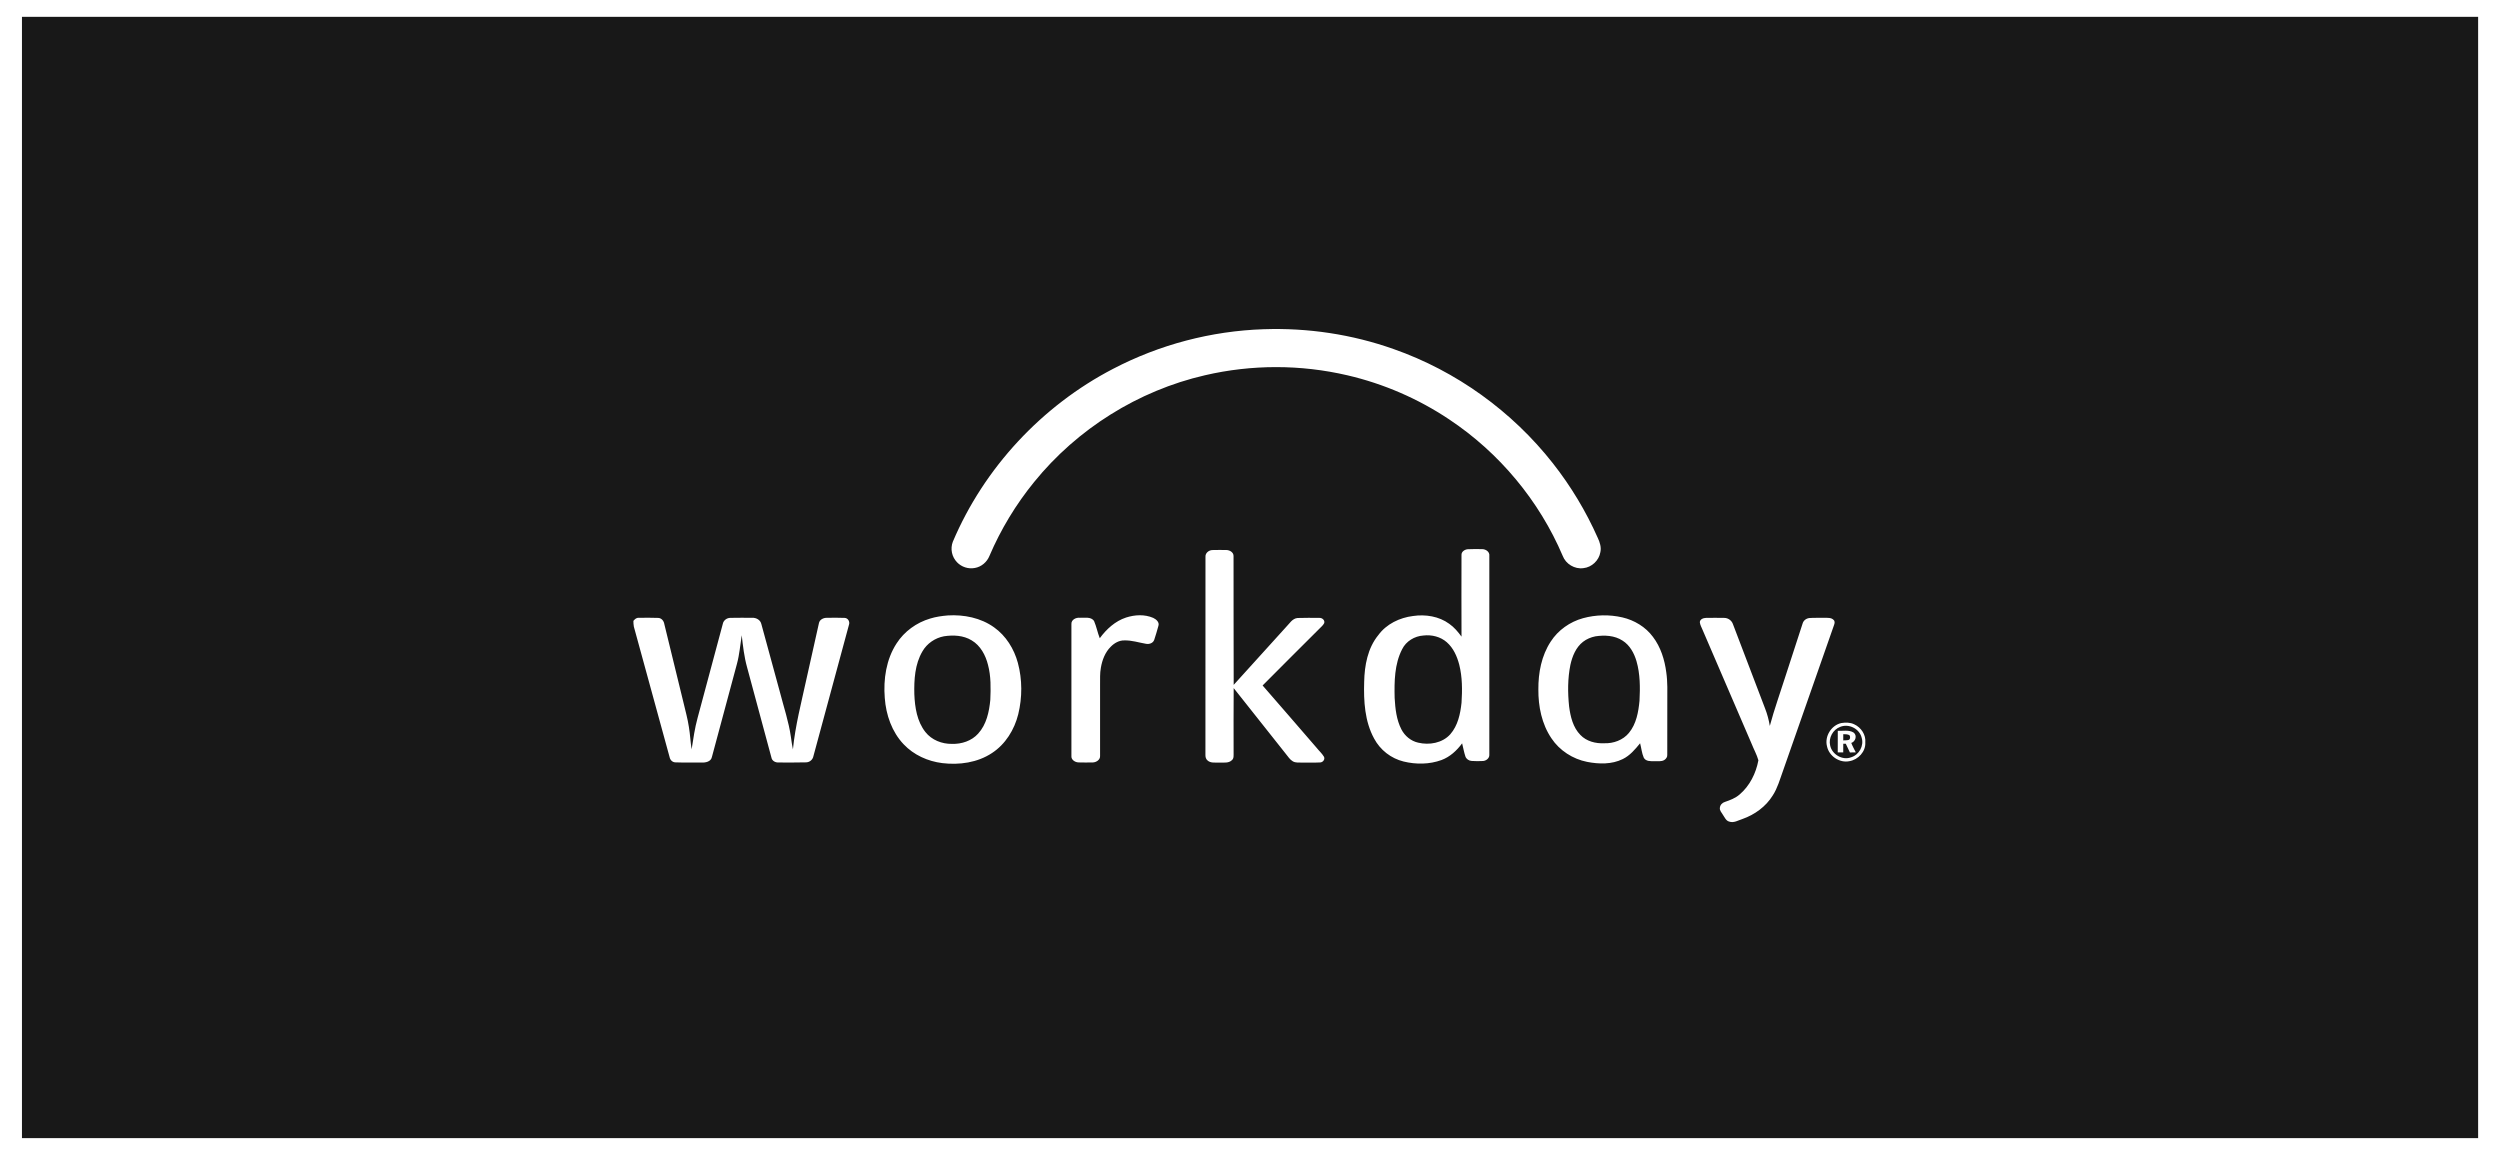 <svg width="304" height="141" viewBox="0 0 304 141" fill="none" xmlns="http://www.w3.org/2000/svg">
<g filter="url(#filter0_d_9391_21538)">
<rect width="298.67" height="136.349" transform="translate(2.67 1.047)" fill="#181818"/>
<g clip-path="url(#clip0_9391_21538)">
<path d="M153.665 39.034C159.023 38.848 164.415 39.654 169.468 41.447C177.069 44.116 183.864 49.007 188.835 55.341C191.022 58.125 192.854 61.17 194.289 64.406C194.543 64.946 194.739 65.549 194.604 66.148C194.436 67.155 193.554 67.986 192.541 68.086C191.487 68.24 190.398 67.583 190.024 66.592C187.168 59.873 182.296 54.038 176.22 49.999C172.451 47.482 168.26 45.666 163.847 44.637C158.147 43.31 152.218 43.308 146.517 44.633C138.411 46.5 130.987 51.149 125.752 57.611C123.531 60.338 121.702 63.362 120.318 66.596C120.019 67.347 119.332 67.935 118.531 68.067C118.143 68.139 117.743 68.113 117.367 67.992C116.991 67.871 116.651 67.659 116.377 67.374C116.064 67.05 115.849 66.644 115.758 66.203C115.666 65.762 115.702 65.304 115.861 64.883C119.664 55.893 126.705 48.34 135.361 43.845C141.026 40.893 147.28 39.249 153.664 39.033L153.665 39.034Z" fill="white"/>
<path d="M146.586 66.711C146.553 66.244 146.995 65.895 147.433 65.885C148.001 65.869 148.572 65.873 149.142 65.881C149.538 65.895 150 66.159 149.999 66.604C150.019 71.828 149.987 77.053 150.016 82.281C152.133 79.927 154.268 77.587 156.392 75.239C156.81 74.827 157.14 74.202 157.792 74.148C158.669 74.112 159.547 74.134 160.425 74.135C160.763 74.105 161.14 74.415 161.022 74.775C160.883 75.054 160.629 75.245 160.421 75.466C158.124 77.762 155.818 80.048 153.534 82.354C155.741 84.874 157.918 87.419 160.115 89.949C160.398 90.309 160.752 90.613 160.989 91.011C161.163 91.321 160.874 91.698 160.542 91.713C159.811 91.754 159.081 91.713 158.349 91.73C157.969 91.721 157.557 91.777 157.212 91.581C156.848 91.372 156.628 90.999 156.366 90.684C154.247 88.016 152.142 85.336 150.015 82.672C149.992 85.299 150.008 87.926 150.006 90.551C149.998 90.855 150.06 91.22 149.796 91.44C149.375 91.846 148.751 91.704 148.226 91.73C147.761 91.714 147.217 91.817 146.838 91.473C146.628 91.309 146.573 91.029 146.58 90.781C146.587 82.756 146.579 74.734 146.586 66.711ZM136.93 74.091C137.993 73.749 139.19 73.684 140.232 74.135C140.597 74.306 141.022 74.672 140.857 75.123C140.689 75.689 140.548 76.261 140.349 76.817C140.202 77.216 139.739 77.364 139.349 77.285C138.472 77.136 137.612 76.846 136.713 76.875C136.085 76.861 135.506 77.197 135.077 77.632C134.385 78.31 134.026 79.257 133.866 80.197C133.739 80.875 133.776 81.567 133.769 82.254V90.902C133.81 91.376 133.32 91.698 132.892 91.714C132.304 91.722 131.717 91.73 131.13 91.71C130.706 91.687 130.229 91.378 130.284 90.901C130.282 85.564 130.278 80.228 130.284 74.891C130.249 74.361 130.837 74.072 131.297 74.121C131.876 74.16 132.667 73.942 133.042 74.525C133.329 75.199 133.463 75.929 133.732 76.61C134.539 75.503 135.608 74.527 136.93 74.091ZM77.02 74.498C77.183 74.311 77.374 74.108 77.646 74.127C78.443 74.12 79.242 74.102 80.039 74.138C80.443 74.151 80.722 74.507 80.78 74.882C81.565 78.069 82.334 81.261 83.114 84.447C83.343 85.431 83.622 86.406 83.77 87.408C83.924 88.306 83.954 89.22 84.102 90.121C84.303 88.835 84.484 87.54 84.83 86.284C85.85 82.48 86.869 78.676 87.89 74.873C87.969 74.439 88.378 74.132 88.812 74.132C89.699 74.109 90.587 74.124 91.475 74.124C91.951 74.101 92.46 74.38 92.575 74.866C93.336 77.64 94.089 80.418 94.847 83.194C95.308 84.992 95.912 86.759 96.172 88.603C96.244 89.111 96.314 89.621 96.419 90.126C96.705 87.227 97.451 84.408 98.064 81.571C98.57 79.312 99.064 77.053 99.578 74.796C99.653 74.342 100.133 74.114 100.555 74.126C101.272 74.121 101.991 74.101 102.708 74.137C103.133 74.15 103.378 74.62 103.227 75C101.789 80.311 100.354 85.627 98.914 90.939C98.876 91.148 98.768 91.338 98.607 91.477C98.446 91.616 98.243 91.696 98.031 91.703C96.918 91.74 95.805 91.713 94.694 91.719C94.295 91.743 93.873 91.53 93.803 91.11C92.807 87.458 91.832 83.798 90.845 80.143C90.489 78.871 90.344 77.553 90.194 76.244C90.012 77.409 89.921 78.592 89.609 79.737C88.6 83.501 87.586 87.266 86.573 91.031C86.46 91.641 85.762 91.761 85.244 91.722C84.211 91.704 83.177 91.747 82.143 91.704C81.775 91.704 81.492 91.419 81.424 91.07C79.975 85.78 78.529 80.486 77.076 75.199C77.025 74.967 77.031 74.731 77.021 74.499L77.02 74.498ZM207.421 74.137C208.177 74.123 208.934 74.123 209.69 74.137C210.148 74.144 210.581 74.459 210.726 74.897C212.029 78.304 213.324 81.717 214.625 85.127C214.898 85.818 215.088 86.539 215.209 87.273C215.748 85.25 216.465 83.283 217.094 81.287C217.794 79.13 218.495 76.972 219.199 74.814C219.303 74.438 219.662 74.182 220.041 74.151C220.658 74.105 221.277 74.144 221.895 74.128C222.257 74.132 222.686 74.09 222.963 74.38C223.14 74.53 223.102 74.781 223.028 74.978C220.945 80.92 218.867 86.865 216.786 92.81C216.425 93.8 216.147 94.837 215.565 95.728C214.73 97.084 213.376 98.06 211.889 98.588C211.369 98.75 210.833 99.106 210.273 98.906C209.876 98.805 209.725 98.393 209.512 98.089C209.361 97.814 209.08 97.56 209.138 97.218C209.166 96.878 209.438 96.602 209.758 96.511C210.385 96.295 211.024 96.056 211.531 95.613C212.767 94.568 213.53 93.023 213.821 91.451C213.624 90.752 213.259 90.111 212.994 89.436C211.008 84.818 209.021 80.2 207.029 75.583C206.91 75.282 206.733 74.993 206.699 74.666C206.703 74.307 207.117 74.147 207.421 74.137ZM114.79 76.371C113.705 76.573 112.717 77.247 112.167 78.208C111.248 79.766 111.141 81.646 111.183 83.413C111.249 85.013 111.506 86.72 112.527 88.013C113.288 88.986 114.538 89.474 115.755 89.456C116.925 89.493 118.15 89.096 118.944 88.208C119.956 87.1 120.281 85.563 120.421 84.113C120.482 82.689 120.511 81.239 120.141 79.849C119.848 78.674 119.228 77.501 118.154 76.867C117.155 76.255 115.921 76.198 114.79 76.371ZM115.247 73.837C117.208 73.716 119.263 74.124 120.881 75.285C122.329 76.315 123.312 77.902 123.772 79.604C124.318 81.636 124.315 83.804 123.82 85.846C123.354 87.729 122.263 89.503 120.618 90.574C118.858 91.74 116.649 92.043 114.585 91.795C112.827 91.578 111.113 90.806 109.889 89.511C108.451 88.004 107.736 85.927 107.588 83.874C107.407 81.598 107.756 79.189 109.021 77.244C109.958 75.781 111.448 74.706 113.109 74.216C113.802 73.999 114.525 73.898 115.247 73.837ZM173.092 76.278C172.017 76.347 170.98 76.966 170.499 77.947C169.562 79.762 169.542 81.874 169.589 83.868C169.664 85.173 169.805 86.52 170.413 87.696C170.823 88.49 171.571 89.115 172.453 89.308C173.803 89.632 175.392 89.357 176.351 88.291C177.276 87.238 177.58 85.806 177.722 84.451C177.82 82.908 177.825 81.331 177.442 79.82C177.179 78.809 176.733 77.8 175.932 77.098C175.165 76.421 174.095 76.161 173.092 76.278ZM177.718 66.488C177.693 66.079 178.111 65.817 178.475 65.786C179.058 65.753 179.641 65.769 180.225 65.774C180.67 65.771 181.167 66.101 181.103 66.595C181.103 74.656 181.104 82.716 181.102 90.774C181.132 91.191 180.722 91.514 180.338 91.538C179.874 91.564 179.409 91.564 178.947 91.531C178.621 91.511 178.304 91.302 178.194 90.99C178.019 90.466 177.928 89.922 177.795 89.39C177.151 90.263 176.322 91.034 175.291 91.419C173.82 91.959 172.183 91.969 170.673 91.6C169.916 91.411 169.206 91.066 168.591 90.587C167.975 90.108 167.466 89.505 167.098 88.818C165.948 86.721 165.812 84.255 165.884 81.916C165.925 79.917 166.307 77.809 167.608 76.222C168.59 74.879 170.2 74.107 171.824 73.906C173.338 73.684 174.977 73.939 176.229 74.855C176.822 75.271 177.296 75.83 177.72 76.415C177.707 73.107 177.711 69.797 177.718 66.488ZM193.995 76.379C193.455 76.489 192.933 76.704 192.497 77.043C191.625 77.721 191.191 78.8 190.96 79.848C190.623 81.51 190.629 83.227 190.803 84.906C190.966 86.142 191.275 87.459 192.18 88.373C192.918 89.147 194.03 89.43 195.07 89.379C196.189 89.42 197.353 89.003 198.076 88.124C198.978 87.032 199.233 85.581 199.364 84.214C199.447 82.606 199.449 80.958 198.997 79.398C198.711 78.425 198.189 77.457 197.308 76.903C196.338 76.266 195.113 76.208 193.995 76.379ZM192.497 74.172C194.059 73.746 195.701 73.713 197.279 74.075C198.736 74.412 200.101 75.23 200.997 76.442C201.943 77.684 202.422 79.224 202.62 80.758C202.793 81.941 202.744 83.14 202.744 84.331C202.744 86.483 202.744 88.635 202.739 90.785C202.762 91.047 202.597 91.279 202.383 91.416C202.023 91.638 201.574 91.54 201.172 91.565C200.72 91.561 200.127 91.602 199.88 91.131C199.641 90.579 199.591 89.963 199.437 89.382C198.831 90.118 198.204 90.877 197.327 91.303C195.991 91.964 194.431 91.924 193.001 91.646C191.253 91.3 189.642 90.266 188.653 88.776C187.476 87.041 187.049 84.9 187.065 82.829C187.05 80.811 187.445 78.726 188.567 77.018C189.464 75.623 190.904 74.612 192.497 74.172ZM223.769 87.388C222.882 87.714 222.322 88.738 222.549 89.663C222.781 90.748 224.044 91.49 225.096 91.087C226.068 90.791 226.681 89.683 226.379 88.707C226.114 87.608 224.811 86.958 223.769 87.388ZM223.893 86.924C224.419 86.841 224.991 86.835 225.479 87.079C226.311 87.457 226.91 88.35 226.82 89.279C226.89 90.388 225.957 91.379 224.893 91.558C223.695 91.812 222.405 90.945 222.163 89.749C221.847 88.547 222.683 87.193 223.893 86.924Z" fill="white"/>
<path d="M224.14 88.275C224.138 88.527 224.137 88.779 224.14 89.032C224.36 89.018 224.587 89.032 224.805 88.971C225.01 88.887 224.99 88.626 224.933 88.452C224.722 88.245 224.408 88.299 224.14 88.275ZM223.474 87.865C224.111 87.901 224.824 87.723 225.397 88.078C225.86 88.425 225.636 89.179 225.114 89.341C225.265 89.738 225.474 90.108 225.665 90.487L224.95 90.5C224.779 90.148 224.611 89.795 224.447 89.439L224.14 89.434C224.138 89.788 224.138 90.142 224.138 90.496L223.47 90.488C223.473 89.614 223.47 88.738 223.474 87.865Z" fill="white"/>
</g>
</g>
<defs>
<filter id="filter0_d_9391_21538" x="0.67" y="0.047" width="302.67" height="140.352" filterUnits="userSpaceOnUse" color-interpolation-filters="sRGB">
<feFlood flood-opacity="0" result="BackgroundImageFix"/>
<feColorMatrix in="SourceAlpha" type="matrix" values="0 0 0 0 0 0 0 0 0 0 0 0 0 0 0 0 0 0 127 0" result="hardAlpha"/>
<feOffset dy="1"/>
<feGaussianBlur stdDeviation="1"/>
<feColorMatrix type="matrix" values="0 0 0 0 0.063 0 0 0 0 0.094 0 0 0 0 0.157 0 0 0 0.05 0"/>
<feBlend mode="normal" in2="BackgroundImageFix" result="effect1_dropShadow_9391_21538"/>
<feBlend mode="normal" in="SourceGraphic" in2="effect1_dropShadow_9391_21538" result="shape"/>
</filter>
<clipPath id="clip0_9391_21538">
<rect width="149.873" height="60" fill="white" transform="translate(77 39)"/>
</clipPath>
</defs>
</svg>
